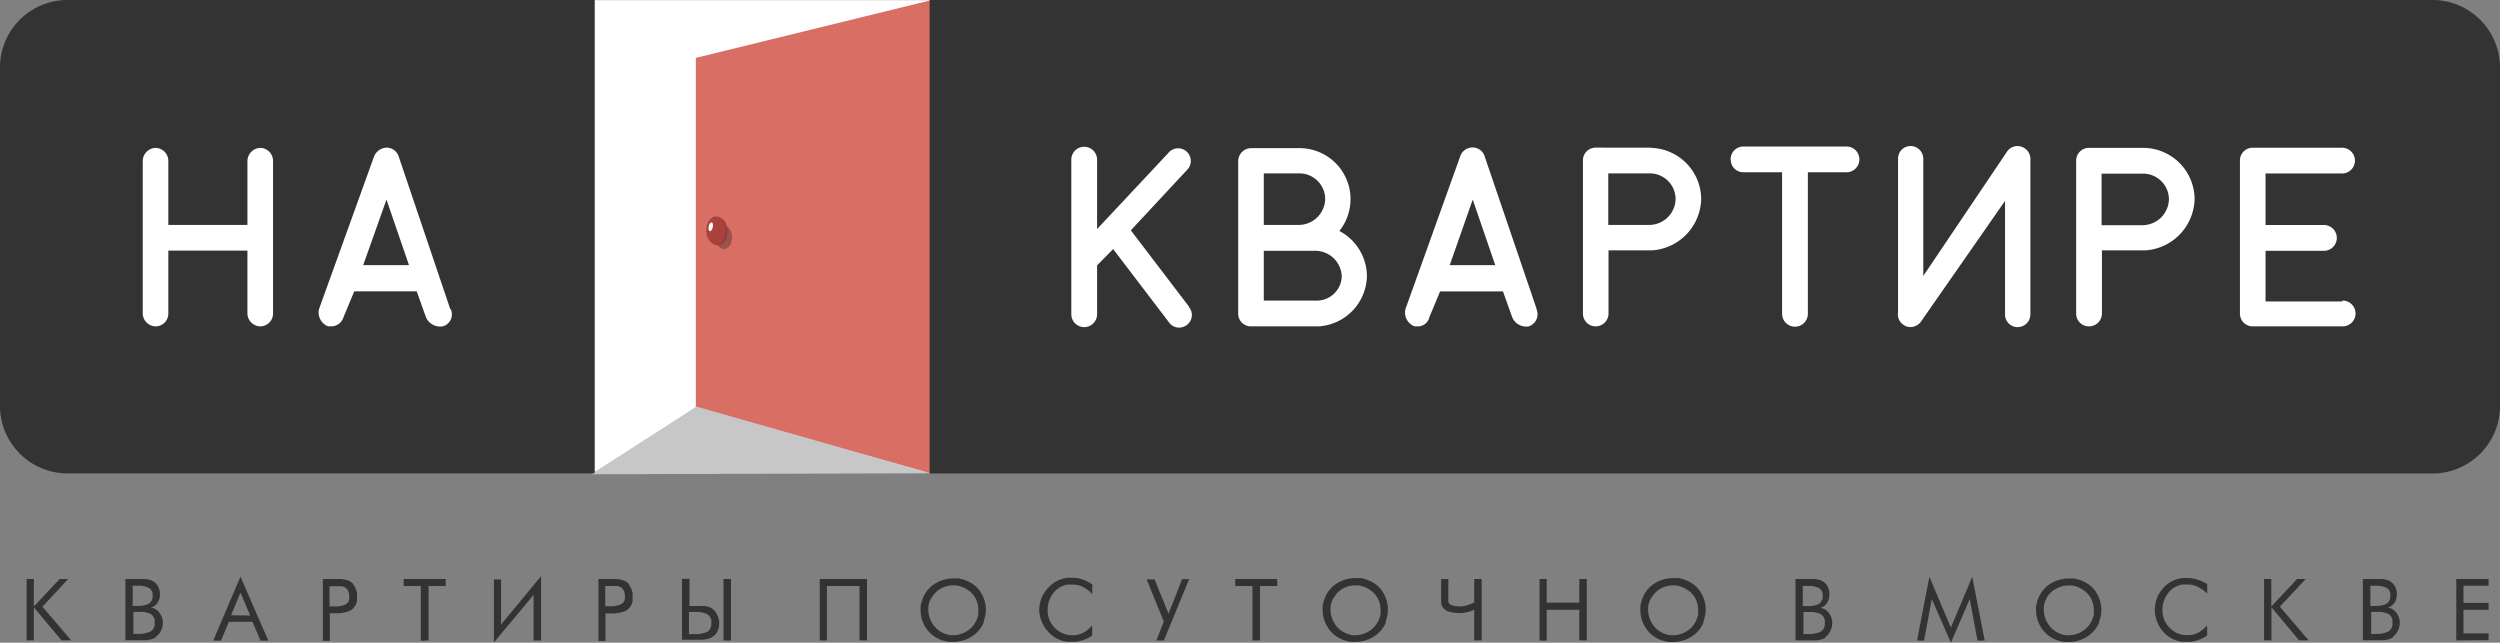 <?xml version="1.0" encoding="UTF-8"?> <svg xmlns="http://www.w3.org/2000/svg" viewBox="0 0 291.09 74.83"><rect x="0" y="0" width="291.09" height="74.83" fill="#808080" stroke="none"/><defs><style>.cls-1,.cls-8{fill:#fff;}.cls-2,.cls-4{fill:#d96e64;}.cls-2,.cls-3,.cls-8,.cls-9{fill-rule:evenodd;}.cls-3{fill:#c8c7c7;}.cls-5{fill:#99534c;}.cls-6{fill:#933c37;}.cls-7{fill:#a8423d;}.cls-9{fill:#333;}</style></defs><title>Logo</title><g id="Слой_2" data-name="Слой 2"><g id="_1" data-name="???? 1"><rect class="cls-1" x="69.25" y="0.02" width="39.52" height="54.88"></rect><polygon class="cls-2" points="108.46 0.01 81.02 6.74 81.02 47.46 108.3 55.1 108.46 0.01"></polygon><polygon class="cls-3" points="81.09 47.34 108.35 55.11 68.82 55.22 81.09 47.34"></polygon><ellipse class="cls-4" cx="83.84" cy="27.26" rx="1.14" ry="1.63"></ellipse><ellipse class="cls-5" cx="84.29" cy="27.64" rx="0.95" ry="1.36"></ellipse><ellipse class="cls-6" cx="83.57" cy="26.93" rx="1.14" ry="1.63"></ellipse><ellipse class="cls-7" cx="83.37" cy="26.83" rx="1.14" ry="1.63"></ellipse><path class="cls-8" d="M82.87,25.9c.13,0,.18.29.12.57s-.22.48-.35.44-.18-.29-.12-.57S82.74,25.86,82.87,25.9Z"></path><path class="cls-9" d="M8.09,0H69.22V55.12H8.09A7.88,7.88,0,0,1,0,47.53V7.6A7.88,7.88,0,0,1,8.09,0ZM108.24,0H283a7.88,7.88,0,0,1,8.09,7.6V47.53a7.88,7.88,0,0,1-8.09,7.6H108.24Z"></path><path class="cls-8" d="M221,36.39V18.5A1.47,1.47,0,0,1,222.45,17a1.49,1.49,0,0,1,1.49,1.49V32.13l9.72-14.43a1.47,1.47,0,0,1,2.06-.45,1.53,1.53,0,0,1,.69,1.46V36.63a1.49,1.49,0,0,1-1.49,1.46,1.46,1.46,0,0,1-1.46-1.46V23.39l-9.75,14a1.51,1.51,0,0,1-1.25.69,1.33,1.33,0,0,1-.8-.24,1.45,1.45,0,0,1-.66-1.46ZM30.3,17.22a1.55,1.55,0,0,0-1.49,1.49v7.48H19.6V18.71a1.52,1.52,0,0,0-1.49-1.49,1.55,1.55,0,0,0-1.49,1.49V36.54A1.53,1.53,0,0,0,18.11,38a1.49,1.49,0,0,0,1.49-1.49V29.18h9.21v7.36A1.53,1.53,0,0,0,30.3,38a1.49,1.49,0,0,0,1.49-1.49V18.71a1.51,1.51,0,0,0-1.49-1.49ZM52.43,36l-6-17.76A1.5,1.5,0,0,0,45,17.19a1.64,1.64,0,0,0-1.46,1.07L37.14,36a1.73,1.73,0,0,0,1.07,2h.33A1.5,1.5,0,0,0,40,36.92l1.25-3h7.27l1.07,3a1.8,1.8,0,0,0,2,1.07,1.45,1.45,0,0,0,.89-2ZM42.29,30.87,45,23.24l2.62,7.63Zm96.15,4.83-6.77-8.88,6.68-7.18A1.47,1.47,0,0,0,136,17.85l-8.26,8.82V18.59a1.48,1.48,0,1,0-3,0v18a1.48,1.48,0,1,0,3,0V30.9L129.61,29l6.56,8.61a1.46,1.46,0,0,0,1.13.54,1.51,1.51,0,0,0,.92-.33,1.45,1.45,0,0,0,.21-2.08Zm17.5-8.79a5.94,5.94,0,0,0-4.5-9.66h-5.75a1.52,1.52,0,0,0-1.52,1.49V36.54A1.47,1.47,0,0,0,145.66,38h7.93a6,6,0,0,0,5.57-5.85h0a6,6,0,0,0-3.22-5.26Zm-1.64-3.72a3.09,3.09,0,0,1-3.1,3h-4.05v-6h4.05a3,3,0,0,1,3.1,3ZM153.38,35h-6.23V29.2h6.08a3.1,3.1,0,0,1,3,3A2.91,2.91,0,0,1,153.38,35Zm25.55,1-6.05-17.76a1.48,1.48,0,0,0-1.4-1.07A1.53,1.53,0,0,0,170,18.26L163.64,36a1.72,1.72,0,0,0,1.07,2H165a1.37,1.37,0,0,0,1.43-1.07l1.25-3H175l1.07,3A1.76,1.76,0,0,0,178,38a1.48,1.48,0,0,0,.9-2ZM168.8,30.87l2.68-7.63,2.62,7.63Zm23.46-13.68H185.8a1.48,1.48,0,0,0-1.49,1.49V36.53A1.48,1.48,0,0,0,185.8,38a1.5,1.5,0,0,0,1.49-1.49V29.15c4.89,0,5,0,5.1,0a6.14,6.14,0,0,0,5.69-6,6,6,0,0,0-5.81-5.93Zm-5,9v-6H192a3,3,0,0,1,3.1,3,3.08,3.08,0,0,1-3.1,3Zm14.26-7.57A1.47,1.47,0,0,0,203,20.06h4.5V36.54a1.48,1.48,0,1,0,3,0V20.06H215a1.48,1.48,0,0,0,0-3H203a1.48,1.48,0,0,0-1.49,1.49Zm48.18-1.4h-6.47a1.48,1.48,0,0,0-1.49,1.49V36.53A1.48,1.48,0,0,0,243.25,38a1.5,1.5,0,0,0,1.49-1.49V29.15c4.89,0,5,0,5.1,0a6.14,6.14,0,0,0,5.69-6,6,6,0,0,0-5.81-5.93Zm-5,9v-6h4.74a3,3,0,0,1,3.1,3,3.09,3.09,0,0,1-3.1,3Zm28,8.88h-8.91v-5.9h6.8a1.49,1.49,0,1,0,0-3h-6.8v-6h8.91a1.49,1.49,0,1,0,0-3h-10.4a1.48,1.48,0,0,0-1.49,1.49V36.54A1.48,1.48,0,0,0,262.37,38h10.4a1.49,1.49,0,0,0,0-3Z"></path><path class="cls-9" d="M3.1,74.56V67.42h.84v3.2l3-3.2h1l-3,3.22,3.35,3.92H7.16L3.94,70.71v3.85Zm15-.33a2.05,2.05,0,0,1-.56.22,3.07,3.07,0,0,1-.62.09l-.32,0h-2V67.42H16.6l.31,0a2.87,2.87,0,0,1,.54.1,1.64,1.64,0,0,1,.5.24,1.59,1.59,0,0,1,.46.54,2,2,0,0,1,.21.67s0,.09,0,.13,0,.09,0,.13a1.78,1.78,0,0,1-.25.92,1.31,1.31,0,0,1-.8.59,1.5,1.5,0,0,1,1,.61,2.09,2.09,0,0,1,.39,1v.15a2.14,2.14,0,0,1-.21.92,1.85,1.85,0,0,1-.61.73Zm-2.65-.42h.87a3.11,3.11,0,0,0,1.16-.26,1,1,0,0,0,.53-1v-.06a1,1,0,0,0-.48-1,2.63,2.63,0,0,0-1-.25h-1v2.6Zm0-5.64v2.38h.73a2.81,2.81,0,0,0,1.08-.22,1,1,0,0,0,.51-1v0a.88.88,0,0,0-.45-.88,2.63,2.63,0,0,0-1-.25h-.88Zm12.56-1,3.23,7.42h-.91l-.93-2.19H26.65l-.92,2.19h-.9L28,67.14Zm1.12,4.5L28,69,26.9,71.64Zm12-3.62a1.79,1.79,0,0,1,.28.48,2.6,2.6,0,0,1,.16.55c0,.06,0,.12,0,.18s0,.12,0,.18v.12a.63.63,0,0,1,0,.12,2.49,2.49,0,0,1,0,.25,2.4,2.4,0,0,1-.06.24,1.49,1.49,0,0,1-.91,1,4.27,4.27,0,0,1-1.36.24h-.83v3.2h-.82V67.42H39.7a3.68,3.68,0,0,1,.79.16,1.39,1.39,0,0,1,.65.43Zm-2.73,2.56h.88a2.71,2.71,0,0,0,.94-.23.81.81,0,0,0,.44-.81v-.23a.38.38,0,0,0,0-.09,1.58,1.58,0,0,0-.16-.5.77.77,0,0,0-.35-.36,1.1,1.1,0,0,0-.36-.13l-.42,0h-1v2.38Zm10.6,4V68.23H47v-.81H51.9v.81h-2v6.33Zm8.5-7.14h.84v5.25L63,67.09v7.48h-.87V69.27L57.51,74.8V67.42Zm15.72.6a1.79,1.79,0,0,1,.28.48,2.61,2.61,0,0,1,.16.55c0,.06,0,.12,0,.18s0,.12,0,.18v.12a.63.63,0,0,1,0,.12,2.49,2.49,0,0,1,0,.25,2.37,2.37,0,0,1-.06.24,1.49,1.49,0,0,1-.91,1,4.27,4.27,0,0,1-1.36.24H70.5v3.2h-.82V67.42H71.8a3.68,3.68,0,0,1,.79.16,1.39,1.39,0,0,1,.65.43ZM70.5,70.58h.88a2.71,2.71,0,0,0,.94-.23.81.81,0,0,0,.44-.81v-.23a.38.38,0,0,0,0-.09,1.58,1.58,0,0,0-.16-.5.77.77,0,0,0-.35-.36,1.11,1.11,0,0,0-.36-.13l-.42,0h-1v2.38Zm9.78-3.18v3.16h.92l.37,0,.46,0,.4.08a1.59,1.59,0,0,1,.92.67,2.24,2.24,0,0,1,.39,1.08.56.56,0,0,1,0,.11v.17a2,2,0,0,1-.21.85,1.54,1.54,0,0,1-.61.65,1.76,1.76,0,0,1-.55.23,3.88,3.88,0,0,1-.61.09H79.41V67.4Zm0,6.44H81a3.5,3.5,0,0,0,1.26-.24q.57-.23.57-1.1a1,1,0,0,0-.51-1,2.83,2.83,0,0,0-1.1-.25h-1v2.62Zm4.83.73h-.87V67.42h.87v7.14Zm10.34,0V67.42h5.5v7.14h-.87V68.23h-3.8v6.33Zm19.1-2.13a3.53,3.53,0,0,1-1.45,1.7,4,4,0,0,1-2.1.6h-.27l-.27,0a6.21,6.21,0,0,1-.64-.15,3.31,3.31,0,0,1-.61-.24,3.53,3.53,0,0,1-1.49-1.39,3.74,3.74,0,0,1-.53-1.92,3.34,3.34,0,0,1,0-.33q0-.17.05-.35a4.65,4.65,0,0,1,.15-.55,3.36,3.36,0,0,1,.23-.52,3.45,3.45,0,0,1,1.43-1.44,4,4,0,0,1,1.93-.5h.32l.32,0a4.75,4.75,0,0,1,.78.21,4,4,0,0,1,.74.36,3.31,3.31,0,0,1,1.17,1.25,3.93,3.93,0,0,1,.48,1.63.78.78,0,0,1,0,.13V71a3.57,3.57,0,0,1-.07.7,4.27,4.27,0,0,1-.2.68Zm-6.13-2.81a3,3,0,0,0-.16.36,3.08,3.08,0,0,0-.12.38,3,3,0,0,0-.05.32,2.91,2.91,0,0,0,0,.31,3,3,0,0,0,.42,1.51,2.86,2.86,0,0,0,1.14,1.11,2.75,2.75,0,0,0,.52.22,3.23,3.23,0,0,0,.54.12h.27a3,3,0,0,0,1.63-.49,2.81,2.81,0,0,0,1.12-1.33,2.94,2.94,0,0,0,.12-.34,2.4,2.4,0,0,0,.07-.35,1.32,1.32,0,0,0,0-.21q0-.11,0-.21v-.08a3.09,3.09,0,0,0-.36-1.34,2.7,2.7,0,0,0-1-1,2.81,2.81,0,0,0-.56-.28,3.68,3.68,0,0,0-.59-.17l-.22,0h-.35a3,3,0,0,0-1.42.44,2.73,2.73,0,0,0-1,1.12Zm18.72-.5a4.16,4.16,0,0,0-1-.77,2.65,2.65,0,0,0-1.22-.29h-.21l-.23,0-.11,0-.11,0a2.66,2.66,0,0,0-1.67,1.06,3.13,3.13,0,0,0-.61,1.9,2.83,2.83,0,0,0,.76,2,2.79,2.79,0,0,0,1.91.93h.27a2.54,2.54,0,0,0,1.25-.31,3.87,3.87,0,0,0,1-.83V74a3.77,3.77,0,0,1-.92.48,4.88,4.88,0,0,1-1,.25l-.23,0h-.66A3.44,3.44,0,0,1,122,73.49,3.81,3.81,0,0,1,121,71,3.75,3.75,0,0,1,122,68.5a3.5,3.5,0,0,1,2.38-1.23h.45a3.67,3.67,0,0,1,1.22.2,5,5,0,0,1,1.13.57v1.1Zm10.44-1.7h.88l-2.94,7.14-.88,0,.87-2.2-2-4.91h.92l1.63,4,1.57-4Zm8.25,7.14V68.23h-2v-.81h4.88v.81h-2v6.33Zm15.55-2.13a3.53,3.53,0,0,1-1.45,1.7,4,4,0,0,1-2.1.6h-.27l-.27,0a6.22,6.22,0,0,1-.64-.15,3.3,3.3,0,0,1-.61-.24,3.53,3.53,0,0,1-1.49-1.39A3.74,3.74,0,0,1,154,71a3.34,3.34,0,0,1,0-.33q0-.17.05-.35a4.65,4.65,0,0,1,.15-.55,3.36,3.36,0,0,1,.23-.52,3.45,3.45,0,0,1,1.43-1.44,4,4,0,0,1,1.93-.5h.32l.32,0a4.75,4.75,0,0,1,.78.21,4,4,0,0,1,.74.36,3.31,3.31,0,0,1,1.17,1.25,3.93,3.93,0,0,1,.48,1.63.78.78,0,0,1,0,.13V71a3.57,3.57,0,0,1-.07.7,4.27,4.27,0,0,1-.2.68Zm-6.13-2.81a3,3,0,0,0-.16.36,3.08,3.08,0,0,0-.12.38,3,3,0,0,0-.05.32,2.91,2.91,0,0,0,0,.31,3,3,0,0,0,.42,1.51,2.86,2.86,0,0,0,1.14,1.11,2.74,2.74,0,0,0,.52.22,3.23,3.23,0,0,0,.54.12h.27a3,3,0,0,0,1.63-.49,2.81,2.81,0,0,0,1.12-1.33,2.94,2.94,0,0,0,.12-.34,2.4,2.4,0,0,0,.07-.35,1.32,1.32,0,0,0,0-.21q0-.11,0-.21v-.08a3.09,3.09,0,0,0-.36-1.34,2.7,2.7,0,0,0-1-1,2.81,2.81,0,0,0-.56-.28,3.68,3.68,0,0,0-.59-.17l-.22,0h-.35a3,3,0,0,0-1.42.44,2.73,2.73,0,0,0-1,1.12Zm16.4.55V67.42h.87v7.14h-.87V71a4.28,4.28,0,0,1-.69.25,4.4,4.4,0,0,1-.73.13l-.18,0h-.39a3.29,3.29,0,0,1-.52-.06l-.48-.12a1.36,1.36,0,0,1-.65-.46,1.2,1.2,0,0,1-.21-.72V67.42h.84v2.35a1,1,0,0,0,0,.31.58.58,0,0,0,.1.19.35.35,0,0,0,.09.11l0,0a2.14,2.14,0,0,0,.48.17,2.33,2.33,0,0,0,.52.06h.17l.18,0a4,4,0,0,0,1.41-.45Zm7.61,4.4V67.42h.83v2.75h3.8V67.42h.87v7.14h-.87V71h-3.8v3.59Zm19.1-2.13a3.53,3.53,0,0,1-1.45,1.7,4,4,0,0,1-2.1.6h-.27l-.27,0a6.21,6.21,0,0,1-.64-.15,3.3,3.3,0,0,1-.61-.24,3.53,3.53,0,0,1-1.49-1.39A3.74,3.74,0,0,1,191,71a3.34,3.34,0,0,1,0-.33q0-.17.05-.35a4.65,4.65,0,0,1,.15-.55,3.36,3.36,0,0,1,.23-.52,3.45,3.45,0,0,1,1.43-1.44,4,4,0,0,1,1.93-.5h.32l.32,0a4.74,4.74,0,0,1,.78.21,4,4,0,0,1,.74.36,3.31,3.31,0,0,1,1.17,1.25,3.93,3.93,0,0,1,.48,1.63.78.78,0,0,1,0,.13V71a3.57,3.57,0,0,1-.07.7,4.27,4.27,0,0,1-.2.68Zm-6.13-2.81a3,3,0,0,0-.16.36,3.08,3.08,0,0,0-.12.38,3,3,0,0,0-.05.32,2.91,2.91,0,0,0,0,.31,3,3,0,0,0,.42,1.51,2.86,2.86,0,0,0,1.14,1.11,2.74,2.74,0,0,0,.52.22,3.23,3.23,0,0,0,.54.12h.27a3,3,0,0,0,1.63-.49,2.81,2.81,0,0,0,1.12-1.33,3,3,0,0,0,.12-.34,2.41,2.41,0,0,0,.07-.35,1.32,1.32,0,0,0,0-.21q0-.11,0-.21v-.08a3.09,3.09,0,0,0-.36-1.34,2.7,2.7,0,0,0-1-1,2.82,2.82,0,0,0-.56-.28,3.68,3.68,0,0,0-.59-.17l-.22,0h-.35a3,3,0,0,0-1.42.44,2.73,2.73,0,0,0-1,1.12Zm20.33,4.61a2,2,0,0,1-.56.22,3.07,3.07,0,0,1-.62.09l-.32,0h-2V67.42H211l.31,0a2.87,2.87,0,0,1,.54.1,1.64,1.64,0,0,1,.5.24,1.59,1.59,0,0,1,.46.54A2,2,0,0,1,213,69s0,.09,0,.13,0,.09,0,.13a1.78,1.78,0,0,1-.25.92,1.31,1.31,0,0,1-.8.59,1.5,1.5,0,0,1,1,.61,2.09,2.09,0,0,1,.39,1v.15a2.14,2.14,0,0,1-.21.92,1.85,1.85,0,0,1-.61.73Zm-2.65-.42h.87a3.11,3.11,0,0,0,1.16-.26,1,1,0,0,0,.53-1v-.06a1,1,0,0,0-.48-1,2.63,2.63,0,0,0-1-.25h-1v2.6Zm0-5.64v2.38h.73a2.81,2.81,0,0,0,1.08-.22,1,1,0,0,0,.51-1v0a.88.88,0,0,0-.45-.88,2.63,2.63,0,0,0-1-.25h-.88Zm17.25,6.66-2.23-5.11-.9,4.84h-.82l1.44-7.42,2.5,5.91,2.49-5.91,1.45,7.42h-.84l-.9-4.84-2.2,5.11Zm17.27-2.4a3.53,3.53,0,0,1-1.45,1.7,4,4,0,0,1-2.1.6h-.27l-.27,0a6.21,6.21,0,0,1-.64-.15,3.31,3.31,0,0,1-.61-.24,3.53,3.53,0,0,1-1.49-1.39,3.74,3.74,0,0,1-.53-1.92,3.34,3.34,0,0,1,0-.33q0-.17.05-.35a4.65,4.65,0,0,1,.15-.55,3.36,3.36,0,0,1,.23-.52,3.45,3.45,0,0,1,1.43-1.44,4,4,0,0,1,1.93-.5h.32l.32,0a4.74,4.74,0,0,1,.78.21,4,4,0,0,1,.74.36,3.31,3.31,0,0,1,1.17,1.25,3.93,3.93,0,0,1,.48,1.63.78.78,0,0,1,0,.13V71a3.57,3.57,0,0,1-.07.7,4.27,4.27,0,0,1-.2.68Zm-6.13-2.81a3,3,0,0,0-.16.36,3.08,3.08,0,0,0-.12.38,3,3,0,0,0-.05.32,2.91,2.91,0,0,0,0,.31,3,3,0,0,0,.42,1.51,2.86,2.86,0,0,0,1.14,1.11,2.74,2.74,0,0,0,.52.22,3.22,3.22,0,0,0,.54.12h.27a3,3,0,0,0,1.63-.49,2.81,2.81,0,0,0,1.12-1.33,2.94,2.94,0,0,0,.12-.34,2.4,2.4,0,0,0,.07-.35,1.32,1.32,0,0,0,0-.21q0-.11,0-.21v-.08a3.09,3.09,0,0,0-.36-1.34,2.7,2.7,0,0,0-1-1,2.81,2.81,0,0,0-.56-.28,3.68,3.68,0,0,0-.59-.17l-.22,0h-.35a3,3,0,0,0-1.42.44A2.73,2.73,0,0,0,238.3,69.61Z"></path><path class="cls-9" d="M257,69.12a4.16,4.16,0,0,0-1.05-.77,2.65,2.65,0,0,0-1.22-.29h-.21l-.23,0-.11,0-.11,0a2.66,2.66,0,0,0-1.67,1.06,3.13,3.13,0,0,0-.61,1.9,2.83,2.83,0,0,0,.76,2,2.79,2.79,0,0,0,1.92.93h.27a2.54,2.54,0,0,0,1.25-.31,3.87,3.87,0,0,0,1-.83V74a3.77,3.77,0,0,1-.92.48,4.88,4.88,0,0,1-1,.25l-.23,0h-.66a3.44,3.44,0,0,1-2.33-1.21,3.81,3.81,0,0,1-.95-2.46,3.75,3.75,0,0,1,.93-2.53,3.51,3.51,0,0,1,2.38-1.23h.45a3.67,3.67,0,0,1,1.22.2A5,5,0,0,1,257,68v1.1Zm6.62,5.44V67.42h.84v3.2l3-3.2h1l-3,3.22,3.35,3.92H267.7l-3.22-3.85v3.85Zm15-.33a2,2,0,0,1-.56.22,3.07,3.07,0,0,1-.62.09l-.32,0h-2V67.42h1.94l.31,0a2.86,2.86,0,0,1,.54.1,1.64,1.64,0,0,1,.5.24,1.59,1.59,0,0,1,.46.54,2,2,0,0,1,.21.67s0,.09,0,.13,0,.09,0,.13a1.78,1.78,0,0,1-.25.92,1.31,1.31,0,0,1-.8.59,1.5,1.5,0,0,1,1,.61,2.09,2.09,0,0,1,.39,1v.15a2.14,2.14,0,0,1-.21.92,1.85,1.85,0,0,1-.61.73ZM276,73.81h.87a3.11,3.11,0,0,0,1.17-.26,1,1,0,0,0,.53-1v-.06a1,1,0,0,0-.48-1,2.63,2.63,0,0,0-1-.25h-1v2.6Zm0-5.64v2.38h.73a2.81,2.81,0,0,0,1.08-.22,1,1,0,0,0,.51-1v0a.88.88,0,0,0-.45-.88,2.63,2.63,0,0,0-1-.25H276Zm10,6.39V67.42h3.76v.78h-2.92v2h2.92V71h-2.92v2.75h2.92v.78Z"></path></g></g></svg> 